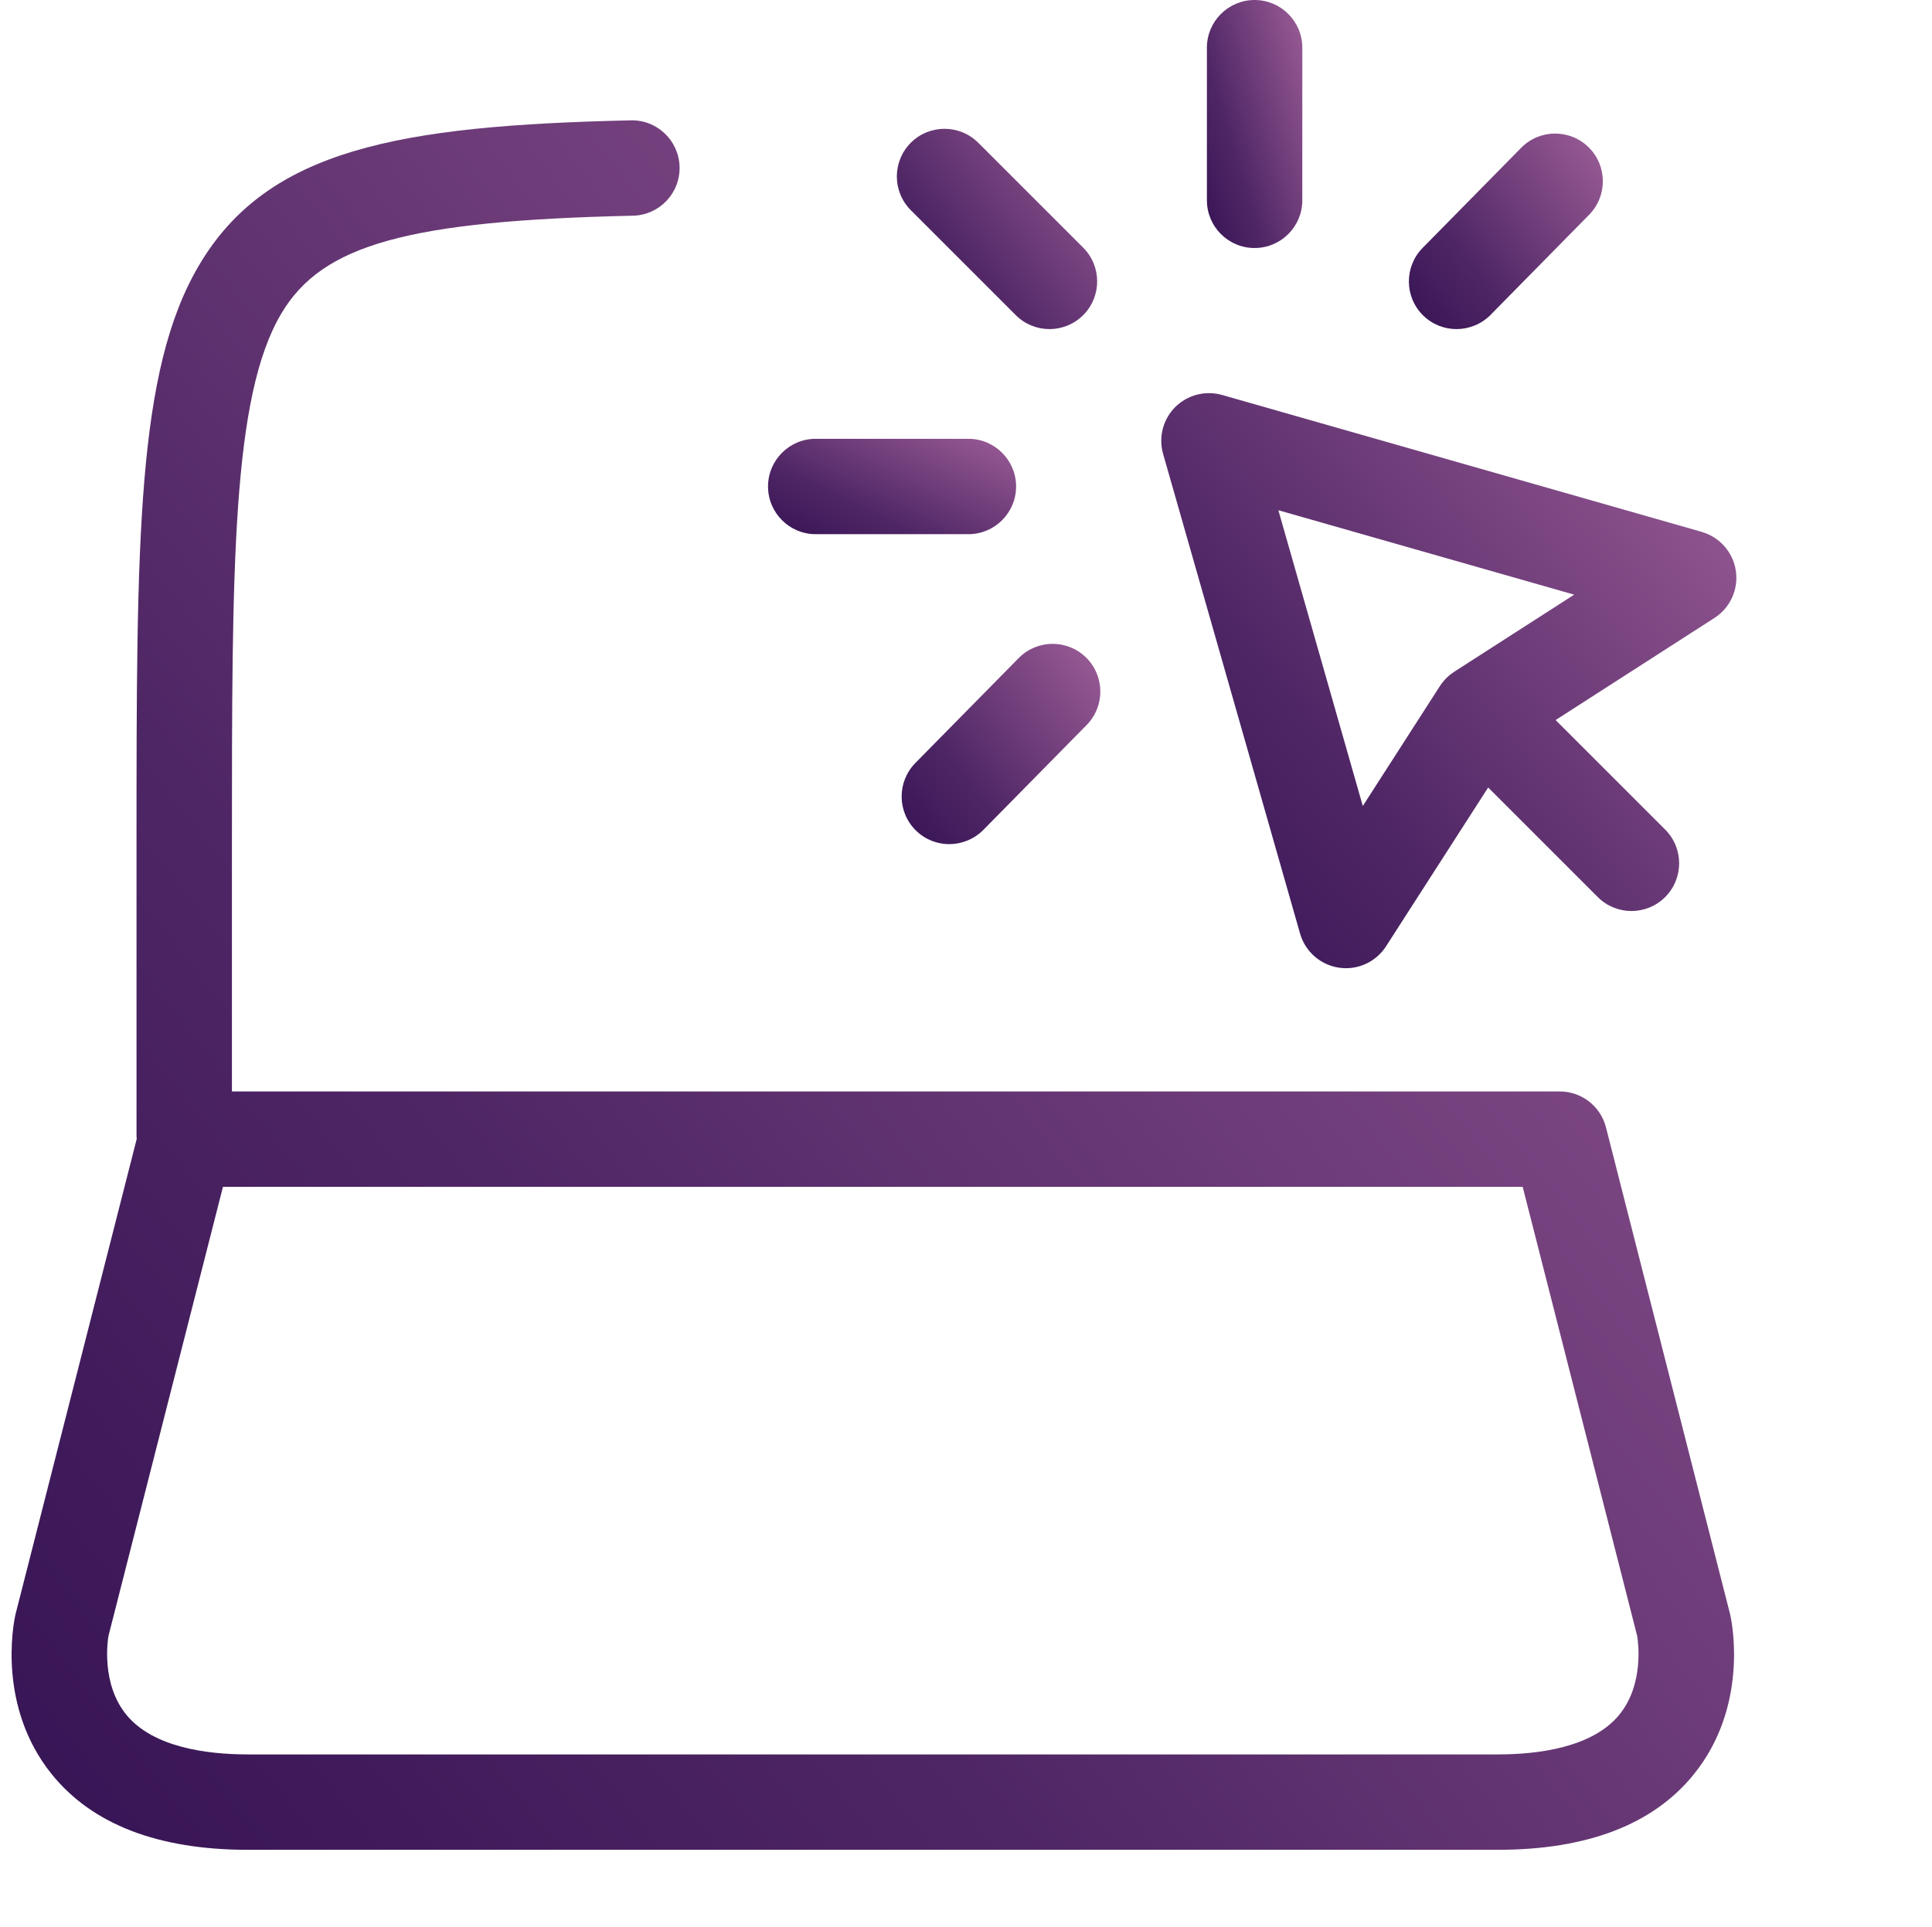 <svg width="405" height="404" viewBox="0 0 405 404" fill="none" xmlns="http://www.w3.org/2000/svg">
<path d="M362.657 338.373L336.657 236.373C335.527 231.943 331.537 228.843 326.967 228.843H48.617V177.593C48.617 118.743 48.617 83.223 58.958 65.763C67.528 51.273 85.448 46.283 132.687 45.223C138.207 45.103 142.587 40.523 142.457 35.003C142.337 29.483 137.747 25.093 132.237 25.233C83.487 26.323 56.097 31.323 41.748 55.573C28.617 77.743 28.617 113.203 28.617 177.583V238.103C28.617 238.343 28.637 238.583 28.657 238.813L3.277 338.363C3.247 338.483 3.217 338.603 3.197 338.723C2.777 340.643 -0.533 357.883 10.848 371.993C19.328 382.513 33.167 387.843 51.968 387.843H313.967C332.767 387.843 346.607 382.513 355.087 371.993C366.467 357.893 363.157 340.643 362.737 338.723C362.707 338.603 362.687 338.483 362.657 338.363V338.373ZM339.427 359.553C333.787 366.403 322.467 367.843 313.967 367.843H51.968C43.458 367.843 32.138 366.403 26.508 359.553C21.207 353.103 22.567 344.023 22.727 343.043L46.737 248.843H319.197L343.197 343.003C343.397 344.213 344.677 353.173 339.427 359.543V359.553Z" fill="url(#paint0_linear_275_2013)"/>
<path d="M356.75 111.52L256.18 82.81C252.69 81.82 248.93 82.79 246.36 85.35C243.79 87.92 242.82 91.68 243.82 95.17L272.53 195.74C273.61 199.52 276.8 202.31 280.68 202.89C281.17 202.96 281.66 203 282.14 203C285.51 203 288.69 201.3 290.55 198.41L311.96 165.11L334.93 188.08C336.88 190.03 339.44 191.01 342 191.01C344.56 191.01 347.12 190.03 349.07 188.08C352.97 184.17 352.97 177.84 349.07 173.94L326.1 150.97L359.4 129.56C362.7 127.44 364.46 123.57 363.88 119.69C363.31 115.8 360.51 112.61 356.73 111.53L356.75 111.52ZM304.86 140.84C304.86 140.84 304.84 140.85 304.83 140.86C304.58 141.02 304.34 141.2 304.1 141.38C304.06 141.41 304.02 141.44 303.98 141.47C303.71 141.69 303.45 141.92 303.19 142.18C302.94 142.43 302.7 142.7 302.48 142.97C302.46 143 302.44 143.03 302.41 143.06C302.21 143.31 302.03 143.56 301.86 143.83C301.86 143.83 301.85 143.84 301.84 143.85L285.68 168.99L267.98 106.98L329.99 124.68L304.85 140.84H304.86Z" fill="url(#paint1_linear_275_2013)"/>
<path d="M220 69C222.56 69 225.12 68.02 227.07 66.07C230.97 62.16 230.97 55.83 227.07 51.93L205.07 29.93C201.16 26.03 194.83 26.03 190.93 29.93C187.03 33.84 187.03 40.17 190.93 44.07L212.93 66.07C214.88 68.02 217.44 69 220 69Z" fill="url(#paint2_linear_275_2013)"/>
<path d="M263 52C268.52 52 273 47.52 273 42V10C273 4.48 268.52 0 263 0C257.48 0 253 4.48 253 10V42C253 47.52 257.48 52 263 52Z" fill="url(#paint3_linear_275_2013)"/>
<path d="M312.46 66.02L333.13 45.02C337 41.08 336.95 34.75 333.02 30.88C329.08 27 322.75 27.05 318.88 30.99L298.21 51.99C294.34 55.93 294.39 62.26 298.32 66.13C300.27 68.05 302.8 69 305.34 69C307.88 69 310.51 68 312.47 66.02H312.46Z" fill="url(#paint4_linear_275_2013)"/>
<path d="M213.54 137.98L191.88 159.98C188.01 163.92 188.06 170.25 191.99 174.12C193.94 176.04 196.47 176.99 199 176.99C201.53 176.99 204.17 175.99 206.13 174.01L227.79 152.01C231.66 148.07 231.61 141.74 227.68 137.87C223.74 133.99 217.41 134.05 213.54 137.98Z" fill="url(#paint5_linear_275_2013)"/>
<path d="M161 102C161 107.52 165.48 112 171 112H203C208.52 112 213 107.52 213 102C213 96.48 208.52 92 203 92H171C165.48 92 161 96.48 161 102Z" fill="url(#paint6_linear_275_2013)"/>
<defs>
<linearGradient id="paint0_linear_275_2013" x1="-21.766" y1="595.59" x2="538.819" y2="156.311" gradientUnits="userSpaceOnUse">
<stop stop-color="#200446"/>
<stop offset="0.442" stop-color="#4F2665"/>
<stop offset="1" stop-color="#A967A0"/>
</linearGradient>
<linearGradient id="paint1_linear_275_2013" x1="235.355" y1="272.077" x2="421.935" y2="125.266" gradientUnits="userSpaceOnUse">
<stop stop-color="#200446"/>
<stop offset="0.442" stop-color="#4F2665"/>
<stop offset="1" stop-color="#A967A0"/>
</linearGradient>
<linearGradient id="paint2_linear_275_2013" x1="185.191" y1="93.059" x2="250.177" y2="41.925" gradientUnits="userSpaceOnUse">
<stop stop-color="#200446"/>
<stop offset="0.442" stop-color="#4F2665"/>
<stop offset="1" stop-color="#A967A0"/>
</linearGradient>
<linearGradient id="paint3_linear_275_2013" x1="251.66" y1="81.792" x2="297.571" y2="67.895" gradientUnits="userSpaceOnUse">
<stop stop-color="#200446"/>
<stop offset="0.442" stop-color="#4F2665"/>
<stop offset="1" stop-color="#A967A0"/>
</linearGradient>
<linearGradient id="paint4_linear_275_2013" x1="292.615" y1="92.488" x2="355.935" y2="43.069" gradientUnits="userSpaceOnUse">
<stop stop-color="#200446"/>
<stop offset="0.442" stop-color="#4F2665"/>
<stop offset="1" stop-color="#A967A0"/>
</linearGradient>
<linearGradient id="paint5_linear_275_2013" x1="186.219" y1="201.049" x2="251.078" y2="150.426" gradientUnits="userSpaceOnUse">
<stop stop-color="#200446"/>
<stop offset="0.442" stop-color="#4F2665"/>
<stop offset="1" stop-color="#A967A0"/>
</linearGradient>
<linearGradient id="paint6_linear_275_2013" x1="157.515" y1="123.458" x2="182.64" y2="72.052" gradientUnits="userSpaceOnUse">
<stop stop-color="#200446"/>
<stop offset="0.442" stop-color="#4F2665"/>
<stop offset="1" stop-color="#A967A0"/>
</linearGradient>
</defs>
</svg>
